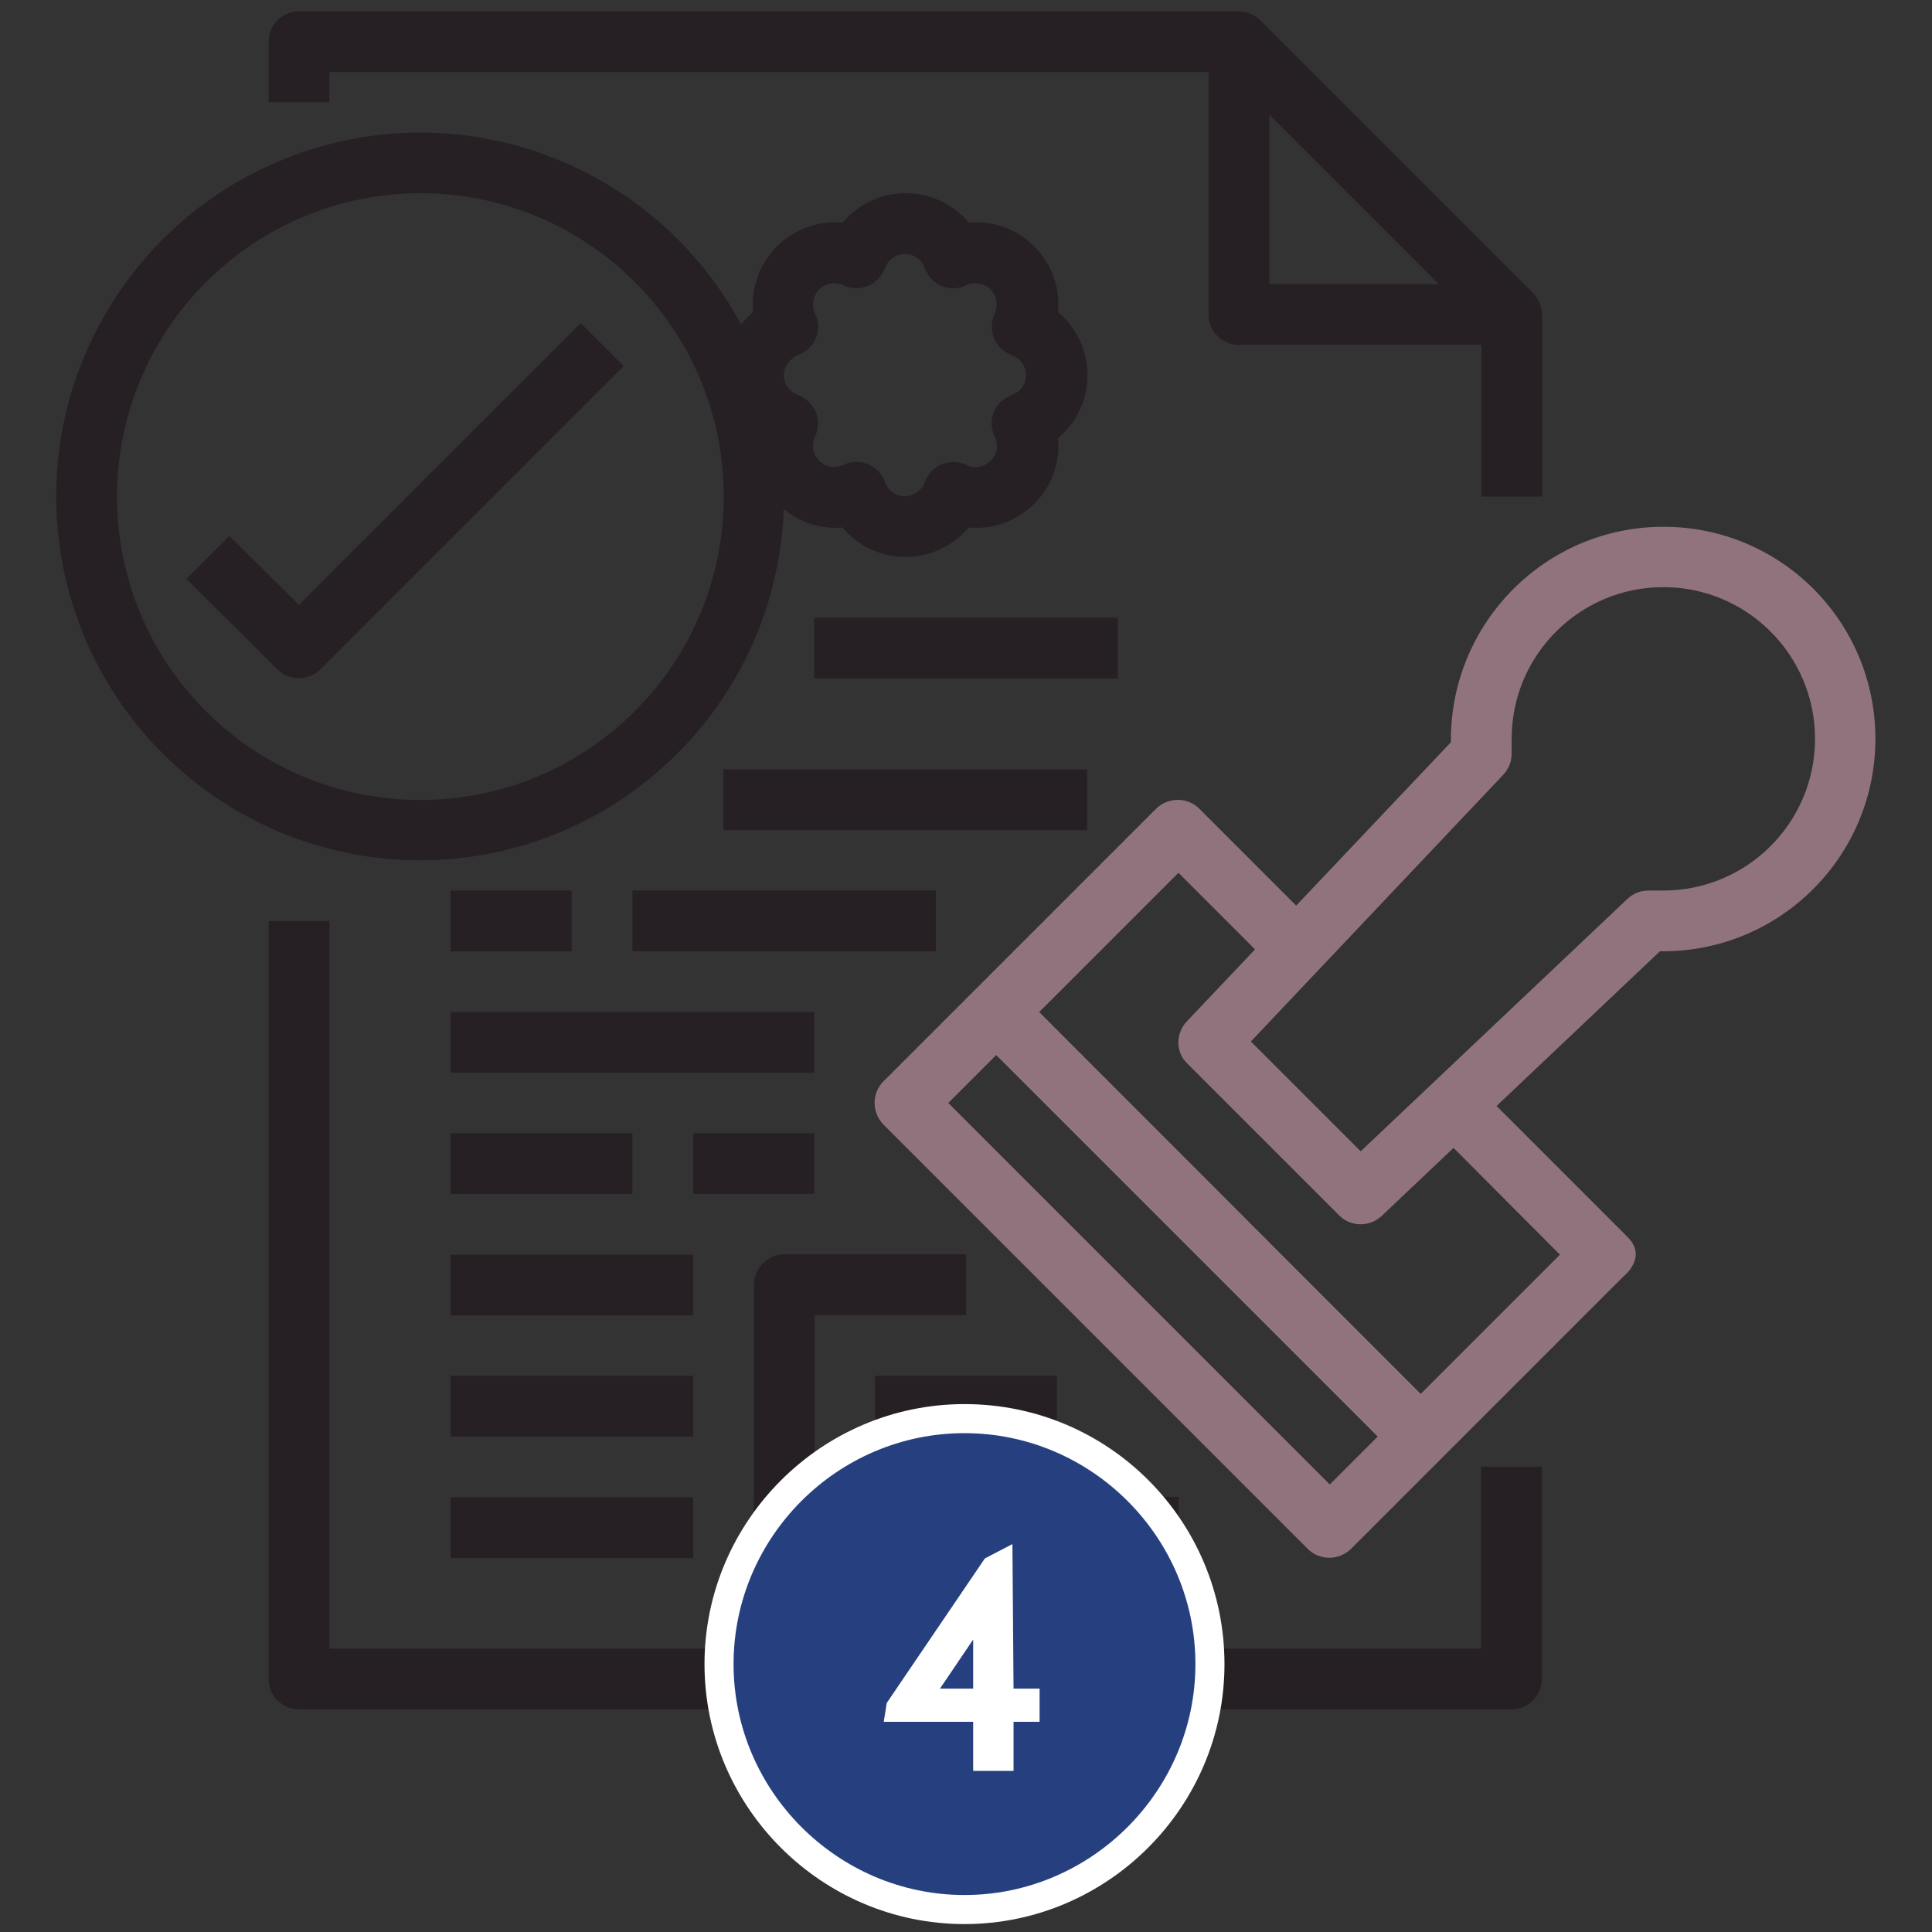 <?xml version="1.0" encoding="utf-8"?>
<!-- Generator: Adobe Illustrator 25.0.1, SVG Export Plug-In . SVG Version: 6.00 Build 0)  -->
<svg version="1.1" id="Calque_1" xmlns="http://www.w3.org/2000/svg" xmlns:xlink="http://www.w3.org/1999/xlink" x="0px" y="0px"
	 viewBox="0 0 512 512" style="enable-background:new 0 0 512 512;" xml:space="preserve">
<rect x="0" y="0" width="512" height="512" fill="#333333" stroke="none"/>
<style type="text/css">
	.st0{fill:#262024;}
	.st1{fill:#91737D;}
	.st2{fill:none;}
	.st3{fill:#26407F;}
	.st4{fill:#FFFFFF;}
	.st5{enable-background:new    ;}
</style>
<path class="st0" d="M71.2,244.1V445c0,4.4,3.6,8,8,8h321.4c4.4,0,8-3.6,8-8v-56.3h-16.1v48.2H87.3V244.1H71.2z"/>
<path class="st0" d="M331.7,3.8c-0.3-0.1-0.5-0.2-0.7-0.3c-0.7-0.2-1.4-0.4-2.1-0.4c-0.2,0-0.3-0.1-0.5-0.1H79.2c-4.4,0-8,3.6-8,8
	v16.1h16.1v-8h233v64.3c0,4.4,3.6,8,8,8h64.3v40.2h16.1V83.4c0-0.2-0.1-0.3-0.1-0.5c0-0.7-0.2-1.4-0.4-2.1c-0.1-0.3-0.2-0.5-0.3-0.7
	c-0.4-0.9-0.9-1.7-1.6-2.4L334,5.4C333.3,4.7,332.5,4.2,331.7,3.8z M381.3,75.3h-44.9V30.4L381.3,75.3z"/>
<path class="st0" d="M199.8,340.5v64.3c0,4.4,3.6,8,8,8h104.5v-16.1h-96.4v-48.2H256v-16.1h-48.2
	C203.4,332.5,199.8,336.1,199.8,340.5z"/>
<path class="st0" d="M231.9,364.6h48.2v16.1h-48.2L231.9,364.6L231.9,364.6z"/>
<path class="st1" d="M440.8,139.6c-31,0-56.2,25.2-56.3,56.3v0.8l-41,43.3l-25.7-25.7c-3.1-3.1-8.2-3.1-11.4,0l-72.3,72.3
	c-3.1,3.1-3.1,8.2,0,11.4l112.5,112.5c3.1,3.1,8.2,3.1,11.4,0l24.1-24.1l42.5-42.5l5.6-5.6c0,0,6.6-5.1,1.1-10.5
	c-3-3-6.7-6.7-6.7-6.7l-28-28l43.3-41h0.8c31.1,0,56.3-25.2,56.3-56.3S471.9,139.6,440.8,139.6z M352.4,393.4L251.3,292.3l12.7-12.7
	l101.1,101.1L352.4,393.4z M413.4,332.5l-36.9,36.9L275.4,268.2l36.9-36.9l20.3,20.3l-18.1,19.1c-3,3.2-3,8.2,0.2,11.2l40.2,40.2
	c3.1,3.1,8,3.1,11.2,0.2l19.1-18.1L413.4,332.5z M440.8,236h-4c-2.1,0-4,0.8-5.5,2.2l-70.7,66.9L331.5,276l66.9-70.7
	c1.4-1.5,2.2-3.5,2.2-5.5v-4c0-22.2,18-40.2,40.2-40.2s40.2,18,40.2,40.2S463,236,440.8,236z"/>
<path class="st0" d="M167.6,236H248v16.1h-80.4V236z"/>
<path class="st0" d="M119.4,268.2h96.4v16.1h-96.4V268.2z"/>
<path class="st0" d="M191.7,203.9h96.4V220h-96.4L191.7,203.9L191.7,203.9z"/>
<path class="st0" d="M119.4,300.3h48.2v16.1h-48.2C119.4,316.4,119.4,300.3,119.4,300.3z"/>
<path class="st0" d="M119.4,332.5h64.3v16.1h-64.3C119.4,348.6,119.4,332.5,119.4,332.5z"/>
<path class="st0" d="M119.4,364.6h64.3v16.1h-64.3C119.4,380.7,119.4,364.6,119.4,364.6z"/>
<path class="st0" d="M119.4,396.8h64.3v16.1h-64.3C119.4,412.9,119.4,396.8,119.4,396.8z"/>
<path class="st0" d="M119.4,236h32.1v16.1h-32.1V236z"/>
<path class="st0" d="M183.7,300.3h32.1v16.1h-32.1L183.7,300.3L183.7,300.3z"/>
<path class="st0" d="M215.8,163.7h80.4v16.1h-80.4L215.8,163.7L215.8,163.7z"/>
<path class="st0" d="M111.4,228c51.9-0.1,94.4-41.2,96.3-93.1c4.3,3.6,9.9,5.4,15.6,4.9c4.1,5,10.3,7.8,16.7,7.8s12.6-2.9,16.7-7.8
	c6.4,0.6,12.8-1.7,17.4-6.3s6.9-10.9,6.3-17.4c5-4.1,7.8-10.3,7.8-16.7c0-6.5-2.9-12.6-7.8-16.7c0.6-6.4-1.7-12.8-6.3-17.4
	c-4.6-4.6-10.9-6.9-17.4-6.3c-4.1-5-10.3-7.8-16.7-7.8s-12.6,2.9-16.7,7.8c-6.4-0.6-12.8,1.7-17.4,6.3c-4.6,4.6-6.9,10.9-6.3,17.4
	c-1.2,1-2.3,2.1-3.2,3.3C174,44.4,124.9,25.1,80.3,40.3c-44.7,15.2-71.8,60.5-64.1,107S64.2,228,111.4,228z M211.5,94.1
	c2.1-0.8,3.9-2.4,4.7-4.5c0.9-2.1,0.8-4.5-0.2-6.5c-1-2.2-0.6-4.7,1.1-6.4c1.7-1.7,4.3-2.1,6.4-1.1c2.1,1,4.4,1,6.5,0.2
	c2.1-0.9,3.7-2.6,4.5-4.7c0.8-2.2,2.9-3.8,5.3-3.8s4.5,1.5,5.3,3.8c0.8,2.1,2.4,3.9,4.5,4.7c2.1,0.9,4.5,0.8,6.5-0.2
	c2.2-1,4.7-0.6,6.4,1.1c1.7,1.7,2.1,4.3,1.1,6.4s-1,4.4-0.2,6.5c0.9,2.1,2.6,3.7,4.7,4.5c2.2,0.8,3.8,2.9,3.8,5.3s-1.5,4.5-3.8,5.3
	c-2.1,0.8-3.9,2.4-4.7,4.5c-0.9,2.1-0.8,4.5,0.2,6.5c1.1,2.1,0.7,4.8-1.1,6.4c-1.7,1.7-4.3,2.2-6.4,1.1c-2.1-1-4.4-1-6.5-0.2
	c-2.1,0.9-3.7,2.6-4.5,4.7c-0.8,2.2-2.9,3.8-5.3,3.8c-2.4,0-4.5-1.5-5.3-3.8c-0.8-2.1-2.4-3.9-4.5-4.7c-1-0.4-2-0.6-3.1-0.6
	c-1.2,0-2.4,0.3-3.4,0.8c-2.2,1-4.7,0.6-6.4-1.1s-2.1-4.3-1.1-6.4s1-4.4,0.2-6.5c-0.9-2.1-2.6-3.7-4.7-4.5c-2.2-0.8-3.8-2.9-3.8-5.3
	C207.8,97.1,209.3,95,211.5,94.1L211.5,94.1z M111.4,51.2c44.4,0,80.4,36,80.4,80.4s-36,80.4-80.4,80.4S31,176,31,131.6
	C31.1,87.2,67,51.3,111.4,51.2z"/>
<path class="st0" d="M73.5,177.4c3.1,3.1,8.2,3.1,11.4,0L165.3,97l-11.4-11.4l-74.7,74.7L60.8,142l-11.4,11.4L73.5,177.4z"/>
<rect x="205.3" y="411.2" class="st2" width="101.6" height="86.9"/>
<g>
	<g>
		<g>
			<path class="st3" d="M255.6,506.1c-36,0-65.1-29.1-65.1-65.1s29.1-65.1,65.1-65.1s65.1,29.1,65.1,65.1S291.6,506.1,255.6,506.1z"
				/>
			<path class="st4" d="M255.6,379.8c33.7,0,61.2,27.6,61.2,61.2s-27.6,61.2-61.2,61.2s-61.2-27.6-61.2-61.2
				S221.9,379.8,255.6,379.8 M255.6,372.1c-37.9,0-68.9,31-68.9,68.9s31,68.9,68.9,68.9s68.9-31,68.9-68.9S293.9,372.1,255.6,372.1
				L255.6,372.1z"/>
		</g>
	</g>
	<g class="st5">
		<path class="st4" d="M268.6,447.5h6.9v8.8h-6.9v13h-10.7v-13h-23.7l0.8-5l26-38.3l7.3-3.8L268.6,447.5L268.6,447.5z M257.9,434.5
			l-8.8,13h8.8V434.5z"/>
	</g>
</g>
</svg>

